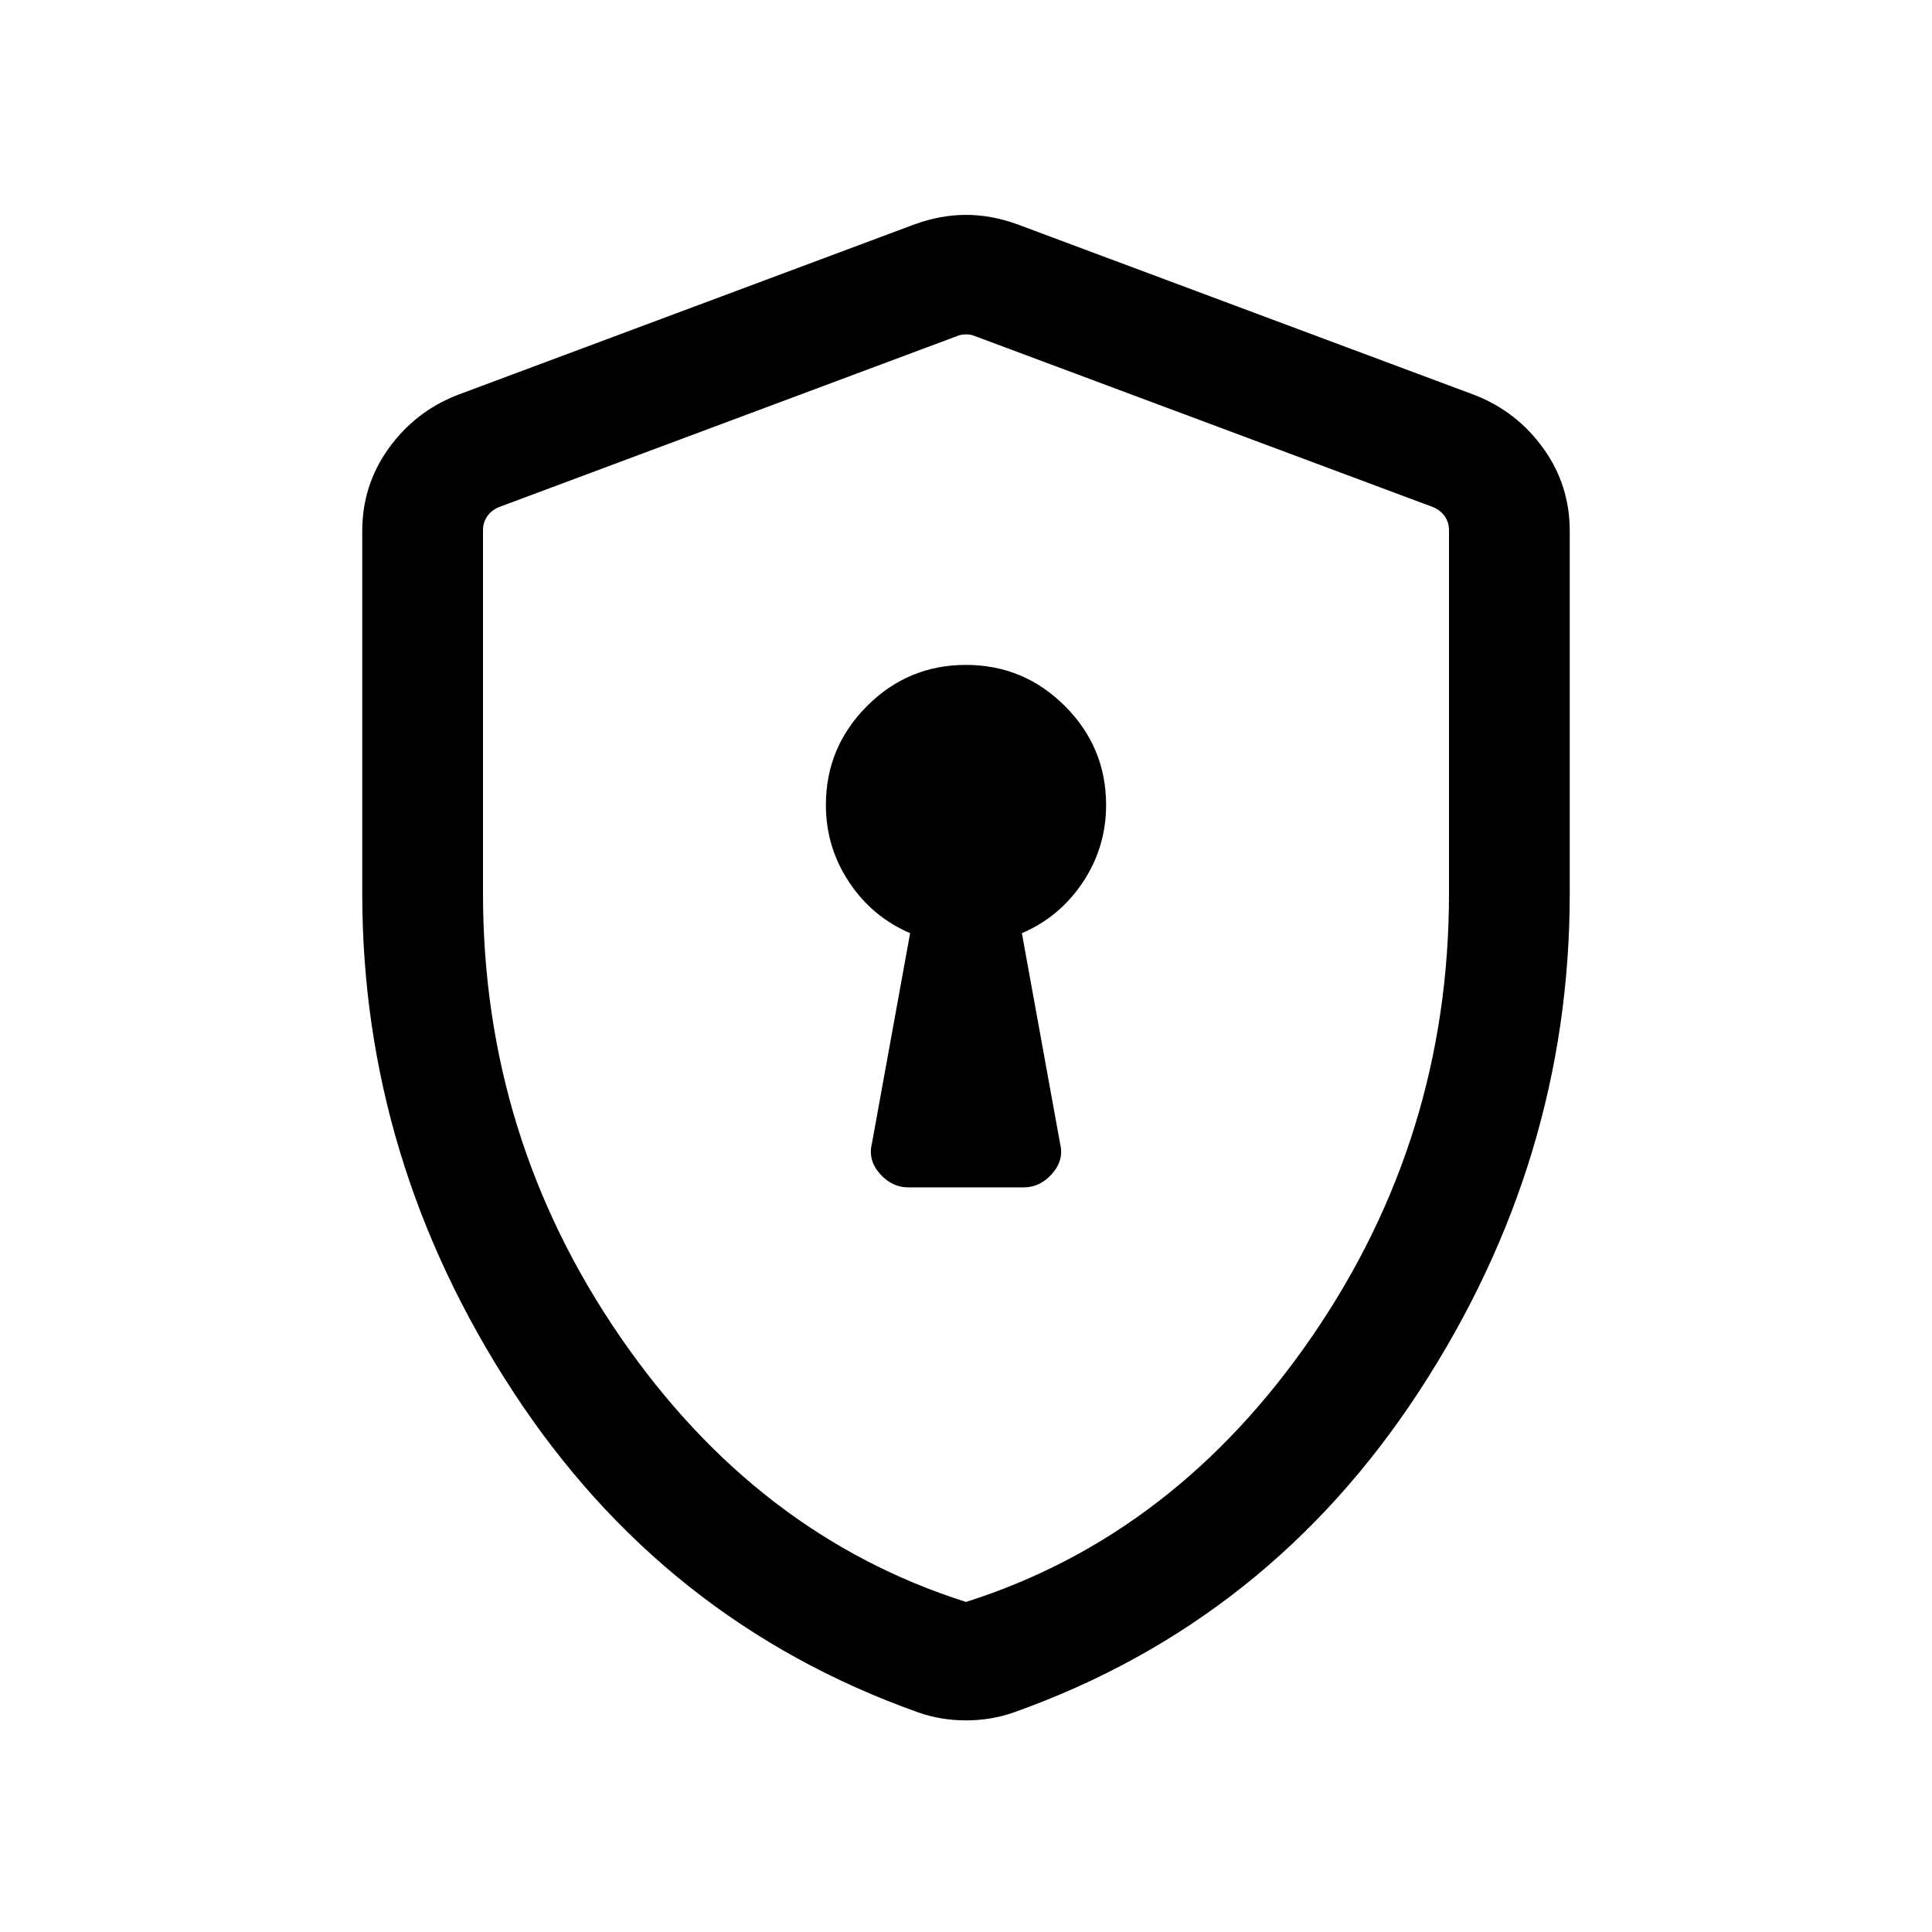 <svg xmlns="http://www.w3.org/2000/svg" height="24" viewBox="0 -960 960 960" width="24"><path d="M451.308-370.001h57.384q8.134 0 14.105-6.779 5.972-6.778 3.972-14.913l-19-104.615q18.846-8.077 30.346-25.4 11.5-17.322 11.5-38.292 0-28.716-20.461-49.165-20.46-20.45-49.191-20.45-28.732 0-49.155 20.45-20.423 20.449-20.423 49.165 0 20.97 11.5 38.292 11.5 17.323 30.346 25.4l-19 104.615q-2 8.135 3.972 14.913 5.971 6.779 14.105 6.779ZM480-105.155q-6.231 0-12.231-1t-11.623-3q-126.53-45-201.337-159.577Q180.001-383.308 180.001-516v-180.153q0-22.791 13.106-41.024t33.894-26.437l227.692-85q12.846-4.615 25.307-4.615 12.461 0 25.307 4.615l227.692 85q20.788 8.204 33.894 26.437 13.106 18.233 13.106 41.024V-516q0 132.692-74.808 247.268-74.807 114.577-201.337 159.577-5.623 2-11.623 3-6 1-12.231 1ZM480-164q104-33 172-132t68-220v-180.538q0-3.846-2.116-6.923-2.115-3.078-5.962-4.616l-227.691-85q-1.923-.769-4.231-.769t-4.231.769l-227.691 85q-3.847 1.538-5.962 4.616-2.116 3.077-2.116 6.923V-516q0 121 68 220t172 132Zm0-315.231Z"/></svg>